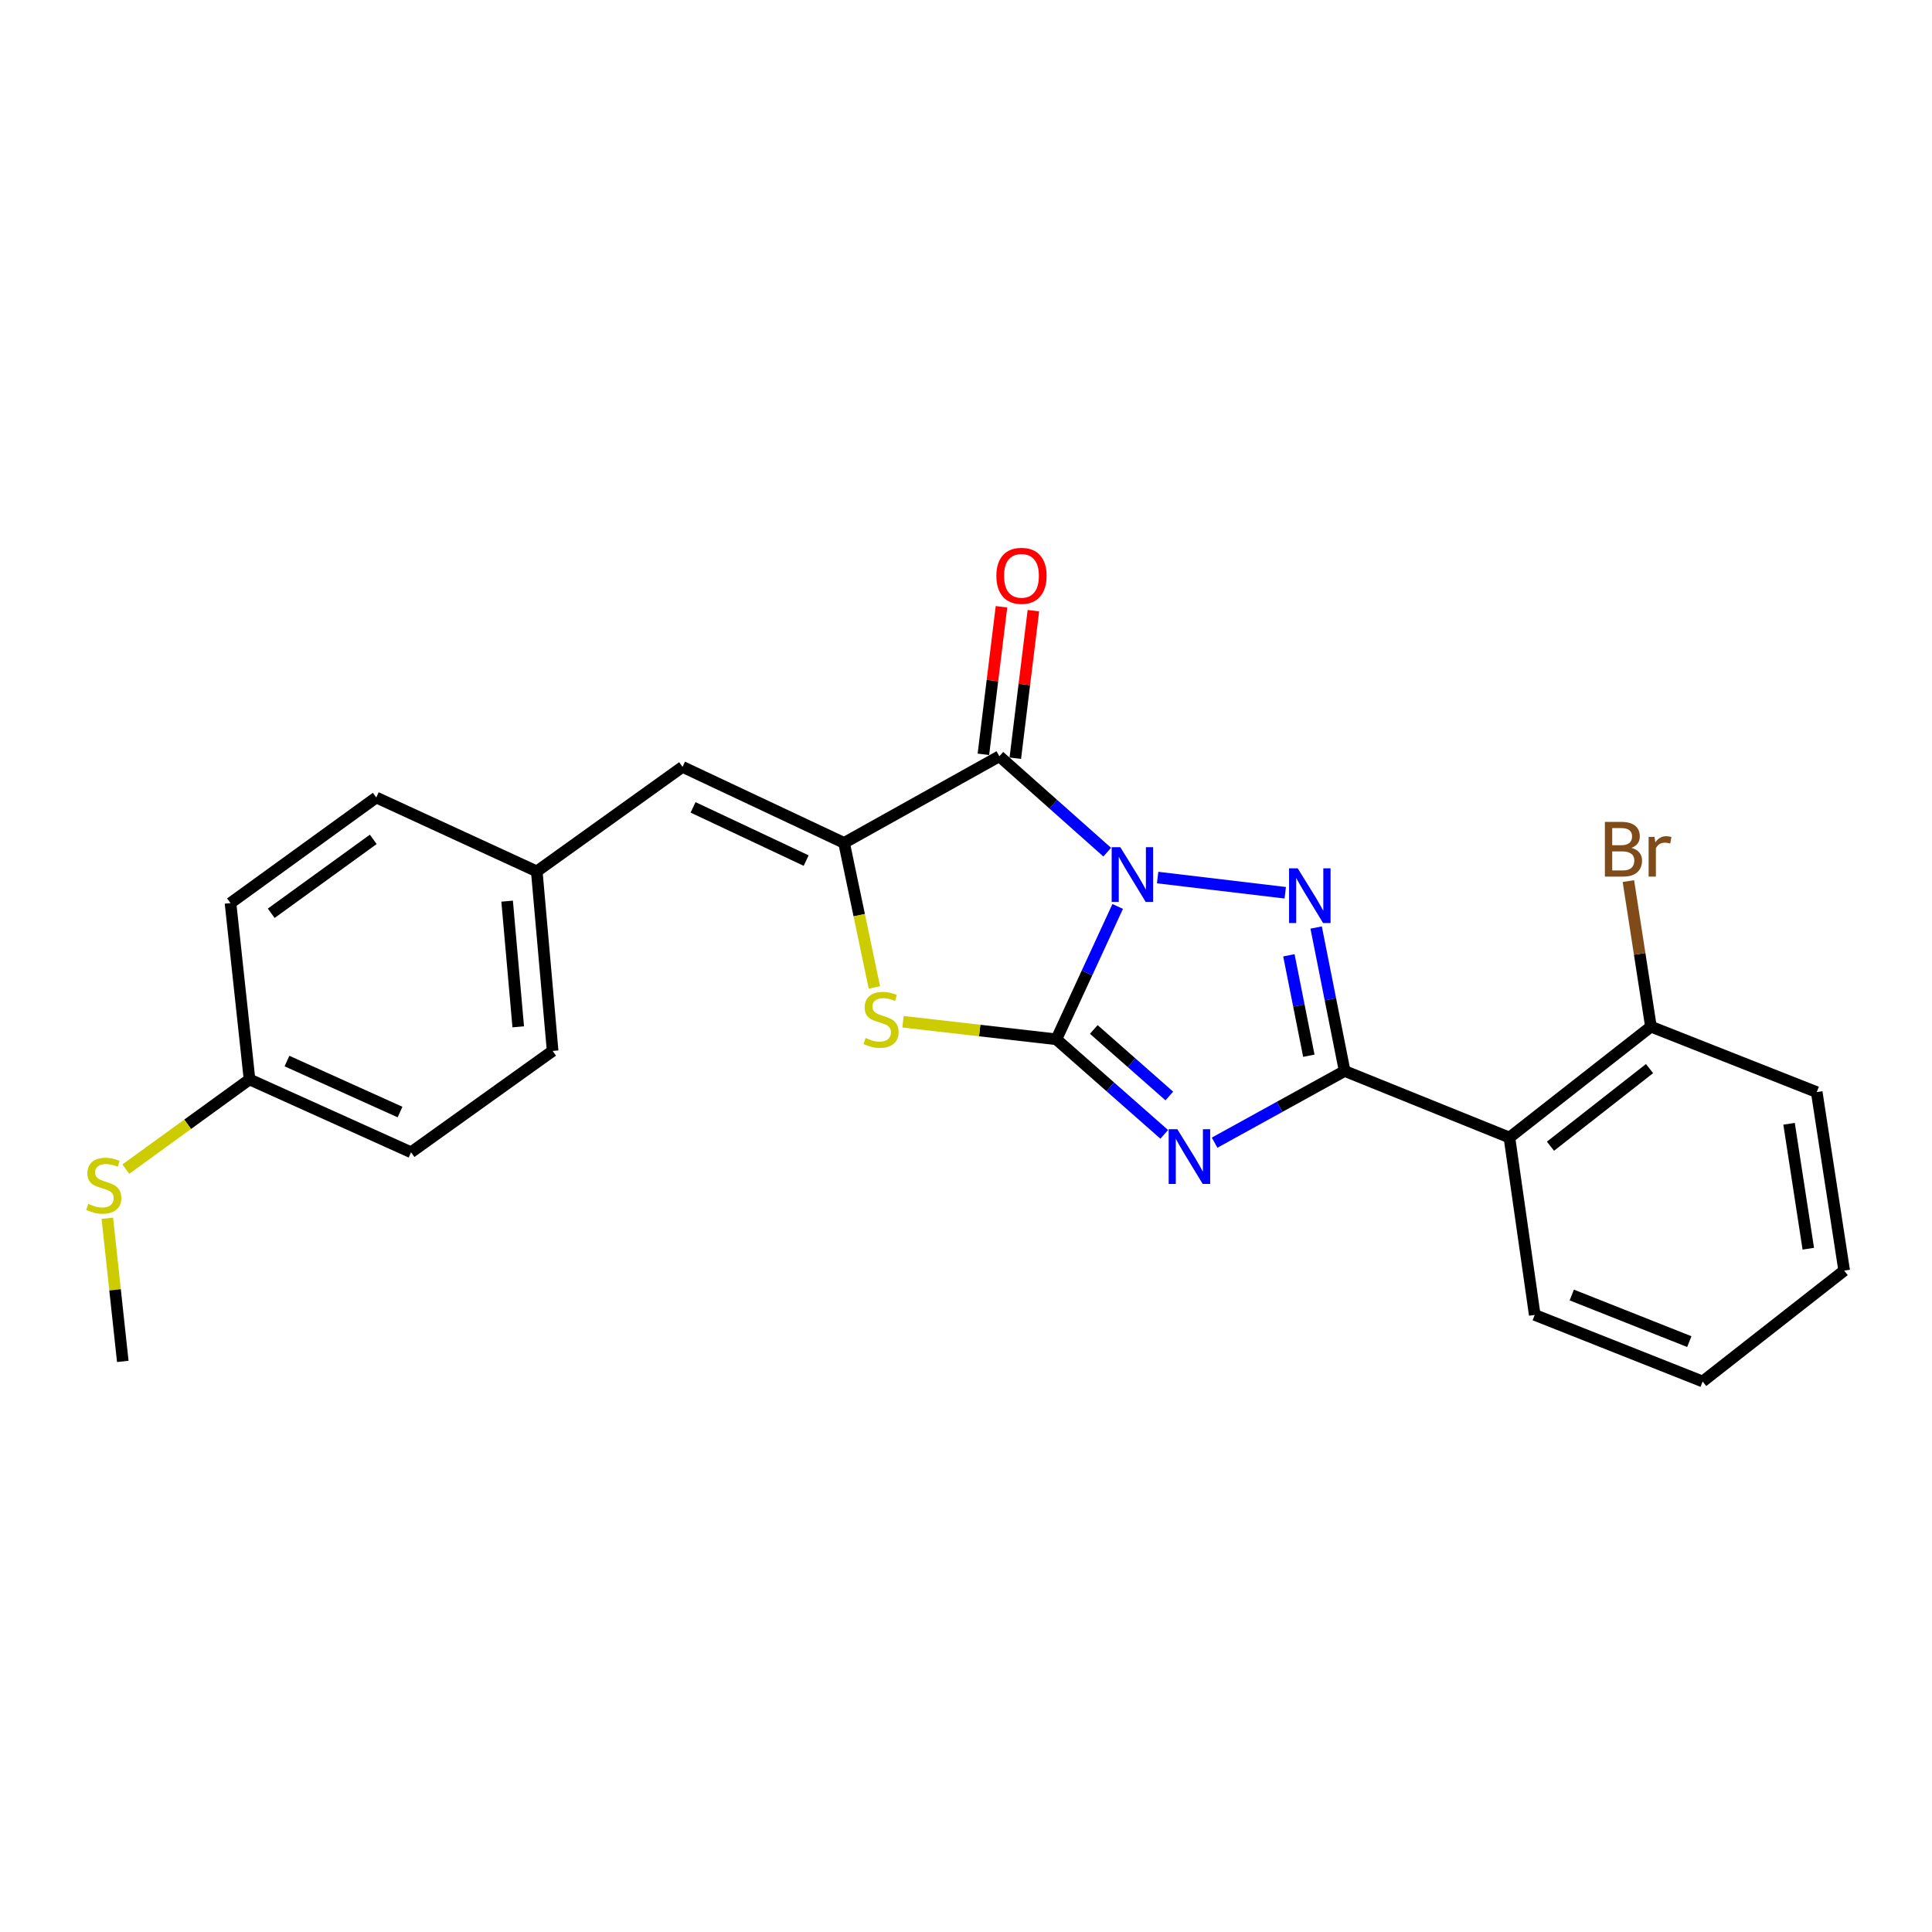 <?xml version='1.0' encoding='iso-8859-1'?>
<svg version='1.1' baseProfile='full'
              xmlns='http://www.w3.org/2000/svg'
                      xmlns:rdkit='http://www.rdkit.org/xml'
                      xmlns:xlink='http://www.w3.org/1999/xlink'
                  xml:space='preserve'
width='1000px' height='1000px' viewBox='0 0 1000 1000'>
<!-- END OF HEADER -->
<rect style='opacity:1.0;fill:#FFFFFF;stroke:none' width='1000' height='1000' x='0' y='0'> </rect>
<path class='bond-0' d='M 578.515,469.177 L 562.643,503.563' style='fill:none;fill-rule:evenodd;stroke:#0000FF;stroke-width:6px;stroke-linecap:butt;stroke-linejoin:miter;stroke-opacity:1' />
<path class='bond-0' d='M 562.643,503.563 L 546.772,537.949' style='fill:none;fill-rule:evenodd;stroke:#000000;stroke-width:6px;stroke-linecap:butt;stroke-linejoin:miter;stroke-opacity:1' />
<path class='bond-2' d='M 599.187,454.223 L 665.237,462.09' style='fill:none;fill-rule:evenodd;stroke:#0000FF;stroke-width:6px;stroke-linecap:butt;stroke-linejoin:miter;stroke-opacity:1' />
<path class='bond-4' d='M 573.091,441.073 L 545.177,416.258' style='fill:none;fill-rule:evenodd;stroke:#0000FF;stroke-width:6px;stroke-linecap:butt;stroke-linejoin:miter;stroke-opacity:1' />
<path class='bond-4' d='M 545.177,416.258 L 517.263,391.443' style='fill:none;fill-rule:evenodd;stroke:#000000;stroke-width:6px;stroke-linecap:butt;stroke-linejoin:miter;stroke-opacity:1' />
<path class='bond-1' d='M 546.772,537.949 L 574.69,562.547' style='fill:none;fill-rule:evenodd;stroke:#000000;stroke-width:6px;stroke-linecap:butt;stroke-linejoin:miter;stroke-opacity:1' />
<path class='bond-1' d='M 574.69,562.547 L 602.608,587.145' style='fill:none;fill-rule:evenodd;stroke:#0000FF;stroke-width:6px;stroke-linecap:butt;stroke-linejoin:miter;stroke-opacity:1' />
<path class='bond-1' d='M 566.148,532.843 L 585.69,550.062' style='fill:none;fill-rule:evenodd;stroke:#000000;stroke-width:6px;stroke-linecap:butt;stroke-linejoin:miter;stroke-opacity:1' />
<path class='bond-1' d='M 585.69,550.062 L 605.233,567.28' style='fill:none;fill-rule:evenodd;stroke:#0000FF;stroke-width:6px;stroke-linecap:butt;stroke-linejoin:miter;stroke-opacity:1' />
<path class='bond-6' d='M 546.772,537.949 L 507.082,533.4' style='fill:none;fill-rule:evenodd;stroke:#000000;stroke-width:6px;stroke-linecap:butt;stroke-linejoin:miter;stroke-opacity:1' />
<path class='bond-6' d='M 507.082,533.4 L 467.391,528.851' style='fill:none;fill-rule:evenodd;stroke:#CCCC00;stroke-width:6px;stroke-linecap:butt;stroke-linejoin:miter;stroke-opacity:1' />
<path class='bond-24' d='M 628.677,591.445 L 662.332,572.892' style='fill:none;fill-rule:evenodd;stroke:#0000FF;stroke-width:6px;stroke-linecap:butt;stroke-linejoin:miter;stroke-opacity:1' />
<path class='bond-24' d='M 662.332,572.892 L 695.987,554.339' style='fill:none;fill-rule:evenodd;stroke:#000000;stroke-width:6px;stroke-linecap:butt;stroke-linejoin:miter;stroke-opacity:1' />
<path class='bond-3' d='M 681.233,480.078 L 688.61,517.209' style='fill:none;fill-rule:evenodd;stroke:#0000FF;stroke-width:6px;stroke-linecap:butt;stroke-linejoin:miter;stroke-opacity:1' />
<path class='bond-3' d='M 688.61,517.209 L 695.987,554.339' style='fill:none;fill-rule:evenodd;stroke:#000000;stroke-width:6px;stroke-linecap:butt;stroke-linejoin:miter;stroke-opacity:1' />
<path class='bond-3' d='M 667.125,494.46 L 672.289,520.451' style='fill:none;fill-rule:evenodd;stroke:#0000FF;stroke-width:6px;stroke-linecap:butt;stroke-linejoin:miter;stroke-opacity:1' />
<path class='bond-3' d='M 672.289,520.451 L 677.453,546.443' style='fill:none;fill-rule:evenodd;stroke:#000000;stroke-width:6px;stroke-linecap:butt;stroke-linejoin:miter;stroke-opacity:1' />
<path class='bond-7' d='M 695.987,554.339 L 781.276,588.784' style='fill:none;fill-rule:evenodd;stroke:#000000;stroke-width:6px;stroke-linecap:butt;stroke-linejoin:miter;stroke-opacity:1' />
<path class='bond-5' d='M 517.263,391.443 L 436.892,436.288' style='fill:none;fill-rule:evenodd;stroke:#000000;stroke-width:6px;stroke-linecap:butt;stroke-linejoin:miter;stroke-opacity:1' />
<path class='bond-9' d='M 525.522,392.454 L 530.2,354.272' style='fill:none;fill-rule:evenodd;stroke:#000000;stroke-width:6px;stroke-linecap:butt;stroke-linejoin:miter;stroke-opacity:1' />
<path class='bond-9' d='M 530.2,354.272 L 534.879,316.089' style='fill:none;fill-rule:evenodd;stroke:#FF0000;stroke-width:6px;stroke-linecap:butt;stroke-linejoin:miter;stroke-opacity:1' />
<path class='bond-9' d='M 509.005,390.431 L 513.684,352.248' style='fill:none;fill-rule:evenodd;stroke:#000000;stroke-width:6px;stroke-linecap:butt;stroke-linejoin:miter;stroke-opacity:1' />
<path class='bond-9' d='M 513.684,352.248 L 518.362,314.065' style='fill:none;fill-rule:evenodd;stroke:#FF0000;stroke-width:6px;stroke-linecap:butt;stroke-linejoin:miter;stroke-opacity:1' />
<path class='bond-8' d='M 436.892,436.288 L 353.276,396.934' style='fill:none;fill-rule:evenodd;stroke:#000000;stroke-width:6px;stroke-linecap:butt;stroke-linejoin:miter;stroke-opacity:1' />
<path class='bond-8' d='M 417.263,445.44 L 358.732,417.893' style='fill:none;fill-rule:evenodd;stroke:#000000;stroke-width:6px;stroke-linecap:butt;stroke-linejoin:miter;stroke-opacity:1' />
<path class='bond-25' d='M 436.892,436.288 L 444.735,473.693' style='fill:none;fill-rule:evenodd;stroke:#000000;stroke-width:6px;stroke-linecap:butt;stroke-linejoin:miter;stroke-opacity:1' />
<path class='bond-25' d='M 444.735,473.693 L 452.578,511.098' style='fill:none;fill-rule:evenodd;stroke:#CCCC00;stroke-width:6px;stroke-linecap:butt;stroke-linejoin:miter;stroke-opacity:1' />
<path class='bond-10' d='M 781.276,588.784 L 854.52,531.395' style='fill:none;fill-rule:evenodd;stroke:#000000;stroke-width:6px;stroke-linecap:butt;stroke-linejoin:miter;stroke-opacity:1' />
<path class='bond-10' d='M 802.526,593.274 L 853.797,553.101' style='fill:none;fill-rule:evenodd;stroke:#000000;stroke-width:6px;stroke-linecap:butt;stroke-linejoin:miter;stroke-opacity:1' />
<path class='bond-15' d='M 781.276,588.784 L 794.376,680.591' style='fill:none;fill-rule:evenodd;stroke:#000000;stroke-width:6px;stroke-linecap:butt;stroke-linejoin:miter;stroke-opacity:1' />
<path class='bond-11' d='M 353.276,396.934 L 277.831,451.023' style='fill:none;fill-rule:evenodd;stroke:#000000;stroke-width:6px;stroke-linecap:butt;stroke-linejoin:miter;stroke-opacity:1' />
<path class='bond-13' d='M 854.52,531.395 L 848.687,493.723' style='fill:none;fill-rule:evenodd;stroke:#000000;stroke-width:6px;stroke-linecap:butt;stroke-linejoin:miter;stroke-opacity:1' />
<path class='bond-13' d='M 848.687,493.723 L 842.854,456.052' style='fill:none;fill-rule:evenodd;stroke:#7F4C19;stroke-width:6px;stroke-linecap:butt;stroke-linejoin:miter;stroke-opacity:1' />
<path class='bond-20' d='M 854.52,531.395 L 940.337,565.276' style='fill:none;fill-rule:evenodd;stroke:#000000;stroke-width:6px;stroke-linecap:butt;stroke-linejoin:miter;stroke-opacity:1' />
<path class='bond-16' d='M 277.831,451.023 L 194.751,412.779' style='fill:none;fill-rule:evenodd;stroke:#000000;stroke-width:6px;stroke-linecap:butt;stroke-linejoin:miter;stroke-opacity:1' />
<path class='bond-17' d='M 277.831,451.023 L 286.041,543.967' style='fill:none;fill-rule:evenodd;stroke:#000000;stroke-width:6px;stroke-linecap:butt;stroke-linejoin:miter;stroke-opacity:1' />
<path class='bond-17' d='M 262.487,466.429 L 268.234,531.49' style='fill:none;fill-rule:evenodd;stroke:#000000;stroke-width:6px;stroke-linecap:butt;stroke-linejoin:miter;stroke-opacity:1' />
<path class='bond-12' d='M 129.153,558.712 L 212.76,596.42' style='fill:none;fill-rule:evenodd;stroke:#000000;stroke-width:6px;stroke-linecap:butt;stroke-linejoin:miter;stroke-opacity:1' />
<path class='bond-12' d='M 148.535,549.2 L 207.06,575.595' style='fill:none;fill-rule:evenodd;stroke:#000000;stroke-width:6px;stroke-linecap:butt;stroke-linejoin:miter;stroke-opacity:1' />
<path class='bond-14' d='M 129.153,558.712 L 97.135,581.922' style='fill:none;fill-rule:evenodd;stroke:#000000;stroke-width:6px;stroke-linecap:butt;stroke-linejoin:miter;stroke-opacity:1' />
<path class='bond-14' d='M 97.135,581.922 L 65.118,605.132' style='fill:none;fill-rule:evenodd;stroke:#CCCC00;stroke-width:6px;stroke-linecap:butt;stroke-linejoin:miter;stroke-opacity:1' />
<path class='bond-26' d='M 129.153,558.712 L 119.307,467.432' style='fill:none;fill-rule:evenodd;stroke:#000000;stroke-width:6px;stroke-linecap:butt;stroke-linejoin:miter;stroke-opacity:1' />
<path class='bond-21' d='M 55.561,630.577 L 59.557,667.621' style='fill:none;fill-rule:evenodd;stroke:#CCCC00;stroke-width:6px;stroke-linecap:butt;stroke-linejoin:miter;stroke-opacity:1' />
<path class='bond-21' d='M 59.557,667.621 L 63.554,704.664' style='fill:none;fill-rule:evenodd;stroke:#000000;stroke-width:6px;stroke-linecap:butt;stroke-linejoin:miter;stroke-opacity:1' />
<path class='bond-22' d='M 794.376,680.591 L 881.292,715.055' style='fill:none;fill-rule:evenodd;stroke:#000000;stroke-width:6px;stroke-linecap:butt;stroke-linejoin:miter;stroke-opacity:1' />
<path class='bond-22' d='M 813.547,670.292 L 874.388,694.417' style='fill:none;fill-rule:evenodd;stroke:#000000;stroke-width:6px;stroke-linecap:butt;stroke-linejoin:miter;stroke-opacity:1' />
<path class='bond-18' d='M 194.751,412.779 L 119.307,467.432' style='fill:none;fill-rule:evenodd;stroke:#000000;stroke-width:6px;stroke-linecap:butt;stroke-linejoin:miter;stroke-opacity:1' />
<path class='bond-18' d='M 193.197,434.453 L 140.386,472.71' style='fill:none;fill-rule:evenodd;stroke:#000000;stroke-width:6px;stroke-linecap:butt;stroke-linejoin:miter;stroke-opacity:1' />
<path class='bond-19' d='M 286.041,543.967 L 212.76,596.42' style='fill:none;fill-rule:evenodd;stroke:#000000;stroke-width:6px;stroke-linecap:butt;stroke-linejoin:miter;stroke-opacity:1' />
<path class='bond-27' d='M 940.337,565.276 L 954.545,657.656' style='fill:none;fill-rule:evenodd;stroke:#000000;stroke-width:6px;stroke-linecap:butt;stroke-linejoin:miter;stroke-opacity:1' />
<path class='bond-27' d='M 926.021,581.662 L 935.967,646.328' style='fill:none;fill-rule:evenodd;stroke:#000000;stroke-width:6px;stroke-linecap:butt;stroke-linejoin:miter;stroke-opacity:1' />
<path class='bond-23' d='M 881.292,715.055 L 954.545,657.656' style='fill:none;fill-rule:evenodd;stroke:#000000;stroke-width:6px;stroke-linecap:butt;stroke-linejoin:miter;stroke-opacity:1' />
<path  class='atom-0' d='M 579.875 438.509
L 589.155 453.509
Q 590.075 454.989, 591.555 457.669
Q 593.035 460.349, 593.115 460.509
L 593.115 438.509
L 596.875 438.509
L 596.875 466.829
L 592.995 466.829
L 583.035 450.429
Q 581.875 448.509, 580.635 446.309
Q 579.435 444.109, 579.075 443.429
L 579.075 466.829
L 575.395 466.829
L 575.395 438.509
L 579.875 438.509
' fill='#0000FF'/>
<path  class='atom-2' d='M 609.383 584.47
L 618.663 599.47
Q 619.583 600.95, 621.063 603.63
Q 622.543 606.31, 622.623 606.47
L 622.623 584.47
L 626.383 584.47
L 626.383 612.79
L 622.503 612.79
L 612.543 596.39
Q 611.383 594.47, 610.143 592.27
Q 608.943 590.07, 608.583 589.39
L 608.583 612.79
L 604.903 612.79
L 604.903 584.47
L 609.383 584.47
' fill='#0000FF'/>
<path  class='atom-3' d='M 671.7 449.445
L 680.98 464.445
Q 681.9 465.925, 683.38 468.605
Q 684.86 471.285, 684.94 471.445
L 684.94 449.445
L 688.7 449.445
L 688.7 477.765
L 684.82 477.765
L 674.86 461.365
Q 673.7 459.445, 672.46 457.245
Q 671.26 455.045, 670.9 454.365
L 670.9 477.765
L 667.22 477.765
L 667.22 449.445
L 671.7 449.445
' fill='#0000FF'/>
<path  class='atom-7' d='M 448.028 537.269
Q 448.348 537.389, 449.668 537.949
Q 450.988 538.509, 452.428 538.869
Q 453.908 539.189, 455.348 539.189
Q 458.028 539.189, 459.588 537.909
Q 461.148 536.589, 461.148 534.309
Q 461.148 532.749, 460.348 531.789
Q 459.588 530.829, 458.388 530.309
Q 457.188 529.789, 455.188 529.189
Q 452.668 528.429, 451.148 527.709
Q 449.668 526.989, 448.588 525.469
Q 447.548 523.949, 447.548 521.389
Q 447.548 517.829, 449.948 515.629
Q 452.388 513.429, 457.188 513.429
Q 460.468 513.429, 464.188 514.989
L 463.268 518.069
Q 459.868 516.669, 457.308 516.669
Q 454.548 516.669, 453.028 517.829
Q 451.508 518.949, 451.548 520.909
Q 451.548 522.429, 452.308 523.349
Q 453.108 524.269, 454.228 524.789
Q 455.388 525.309, 457.308 525.909
Q 459.868 526.709, 461.388 527.509
Q 462.908 528.309, 463.988 529.949
Q 465.108 531.549, 465.108 534.309
Q 465.108 538.229, 462.468 540.349
Q 459.868 542.429, 455.508 542.429
Q 452.988 542.429, 451.068 541.869
Q 449.188 541.349, 446.948 540.429
L 448.028 537.269
' fill='#CCCC00'/>
<path  class='atom-10' d='M 515.717 298.042
Q 515.717 291.242, 519.077 287.442
Q 522.437 283.642, 528.717 283.642
Q 534.997 283.642, 538.357 287.442
Q 541.717 291.242, 541.717 298.042
Q 541.717 304.922, 538.317 308.842
Q 534.917 312.722, 528.717 312.722
Q 522.477 312.722, 519.077 308.842
Q 515.717 304.962, 515.717 298.042
M 528.717 309.522
Q 533.037 309.522, 535.357 306.642
Q 537.717 303.722, 537.717 298.042
Q 537.717 292.482, 535.357 289.682
Q 533.037 286.842, 528.717 286.842
Q 524.397 286.842, 522.037 289.642
Q 519.717 292.442, 519.717 298.042
Q 519.717 303.762, 522.037 306.642
Q 524.397 309.522, 528.717 309.522
' fill='#FF0000'/>
<path  class='atom-14' d='M 844.442 438.849
Q 847.162 439.609, 848.522 441.289
Q 849.922 442.929, 849.922 445.369
Q 849.922 449.289, 847.402 451.529
Q 844.922 453.729, 840.202 453.729
L 830.682 453.729
L 830.682 425.409
L 839.042 425.409
Q 843.882 425.409, 846.322 427.369
Q 848.762 429.329, 848.762 432.929
Q 848.762 437.209, 844.442 438.849
M 834.482 428.609
L 834.482 437.489
L 839.042 437.489
Q 841.842 437.489, 843.282 436.369
Q 844.762 435.209, 844.762 432.929
Q 844.762 428.609, 839.042 428.609
L 834.482 428.609
M 840.202 450.529
Q 842.962 450.529, 844.442 449.209
Q 845.922 447.889, 845.922 445.369
Q 845.922 443.049, 844.282 441.889
Q 842.682 440.689, 839.602 440.689
L 834.482 440.689
L 834.482 450.529
L 840.202 450.529
' fill='#7F4C19'/>
<path  class='atom-14' d='M 856.362 433.169
L 856.802 436.009
Q 858.962 432.809, 862.482 432.809
Q 863.602 432.809, 865.122 433.209
L 864.522 436.569
Q 862.802 436.169, 861.842 436.169
Q 860.162 436.169, 859.042 436.849
Q 857.962 437.489, 857.082 439.049
L 857.082 453.729
L 853.322 453.729
L 853.322 433.169
L 856.362 433.169
' fill='#7F4C19'/>
<path  class='atom-15' d='M 45.708 623.122
Q 46.028 623.242, 47.348 623.802
Q 48.668 624.362, 50.108 624.722
Q 51.588 625.042, 53.028 625.042
Q 55.708 625.042, 57.268 623.762
Q 58.828 622.442, 58.828 620.162
Q 58.828 618.602, 58.028 617.642
Q 57.268 616.682, 56.068 616.162
Q 54.868 615.642, 52.868 615.042
Q 50.348 614.282, 48.828 613.562
Q 47.348 612.842, 46.268 611.322
Q 45.228 609.802, 45.228 607.242
Q 45.228 603.682, 47.628 601.482
Q 50.068 599.282, 54.868 599.282
Q 58.148 599.282, 61.868 600.842
L 60.948 603.922
Q 57.548 602.522, 54.988 602.522
Q 52.228 602.522, 50.708 603.682
Q 49.188 604.802, 49.228 606.762
Q 49.228 608.282, 49.988 609.202
Q 50.788 610.122, 51.908 610.642
Q 53.068 611.162, 54.988 611.762
Q 57.548 612.562, 59.068 613.362
Q 60.588 614.162, 61.668 615.802
Q 62.788 617.402, 62.788 620.162
Q 62.788 624.082, 60.148 626.202
Q 57.548 628.282, 53.188 628.282
Q 50.668 628.282, 48.748 627.722
Q 46.868 627.202, 44.628 626.282
L 45.708 623.122
' fill='#CCCC00'/>
</svg>
